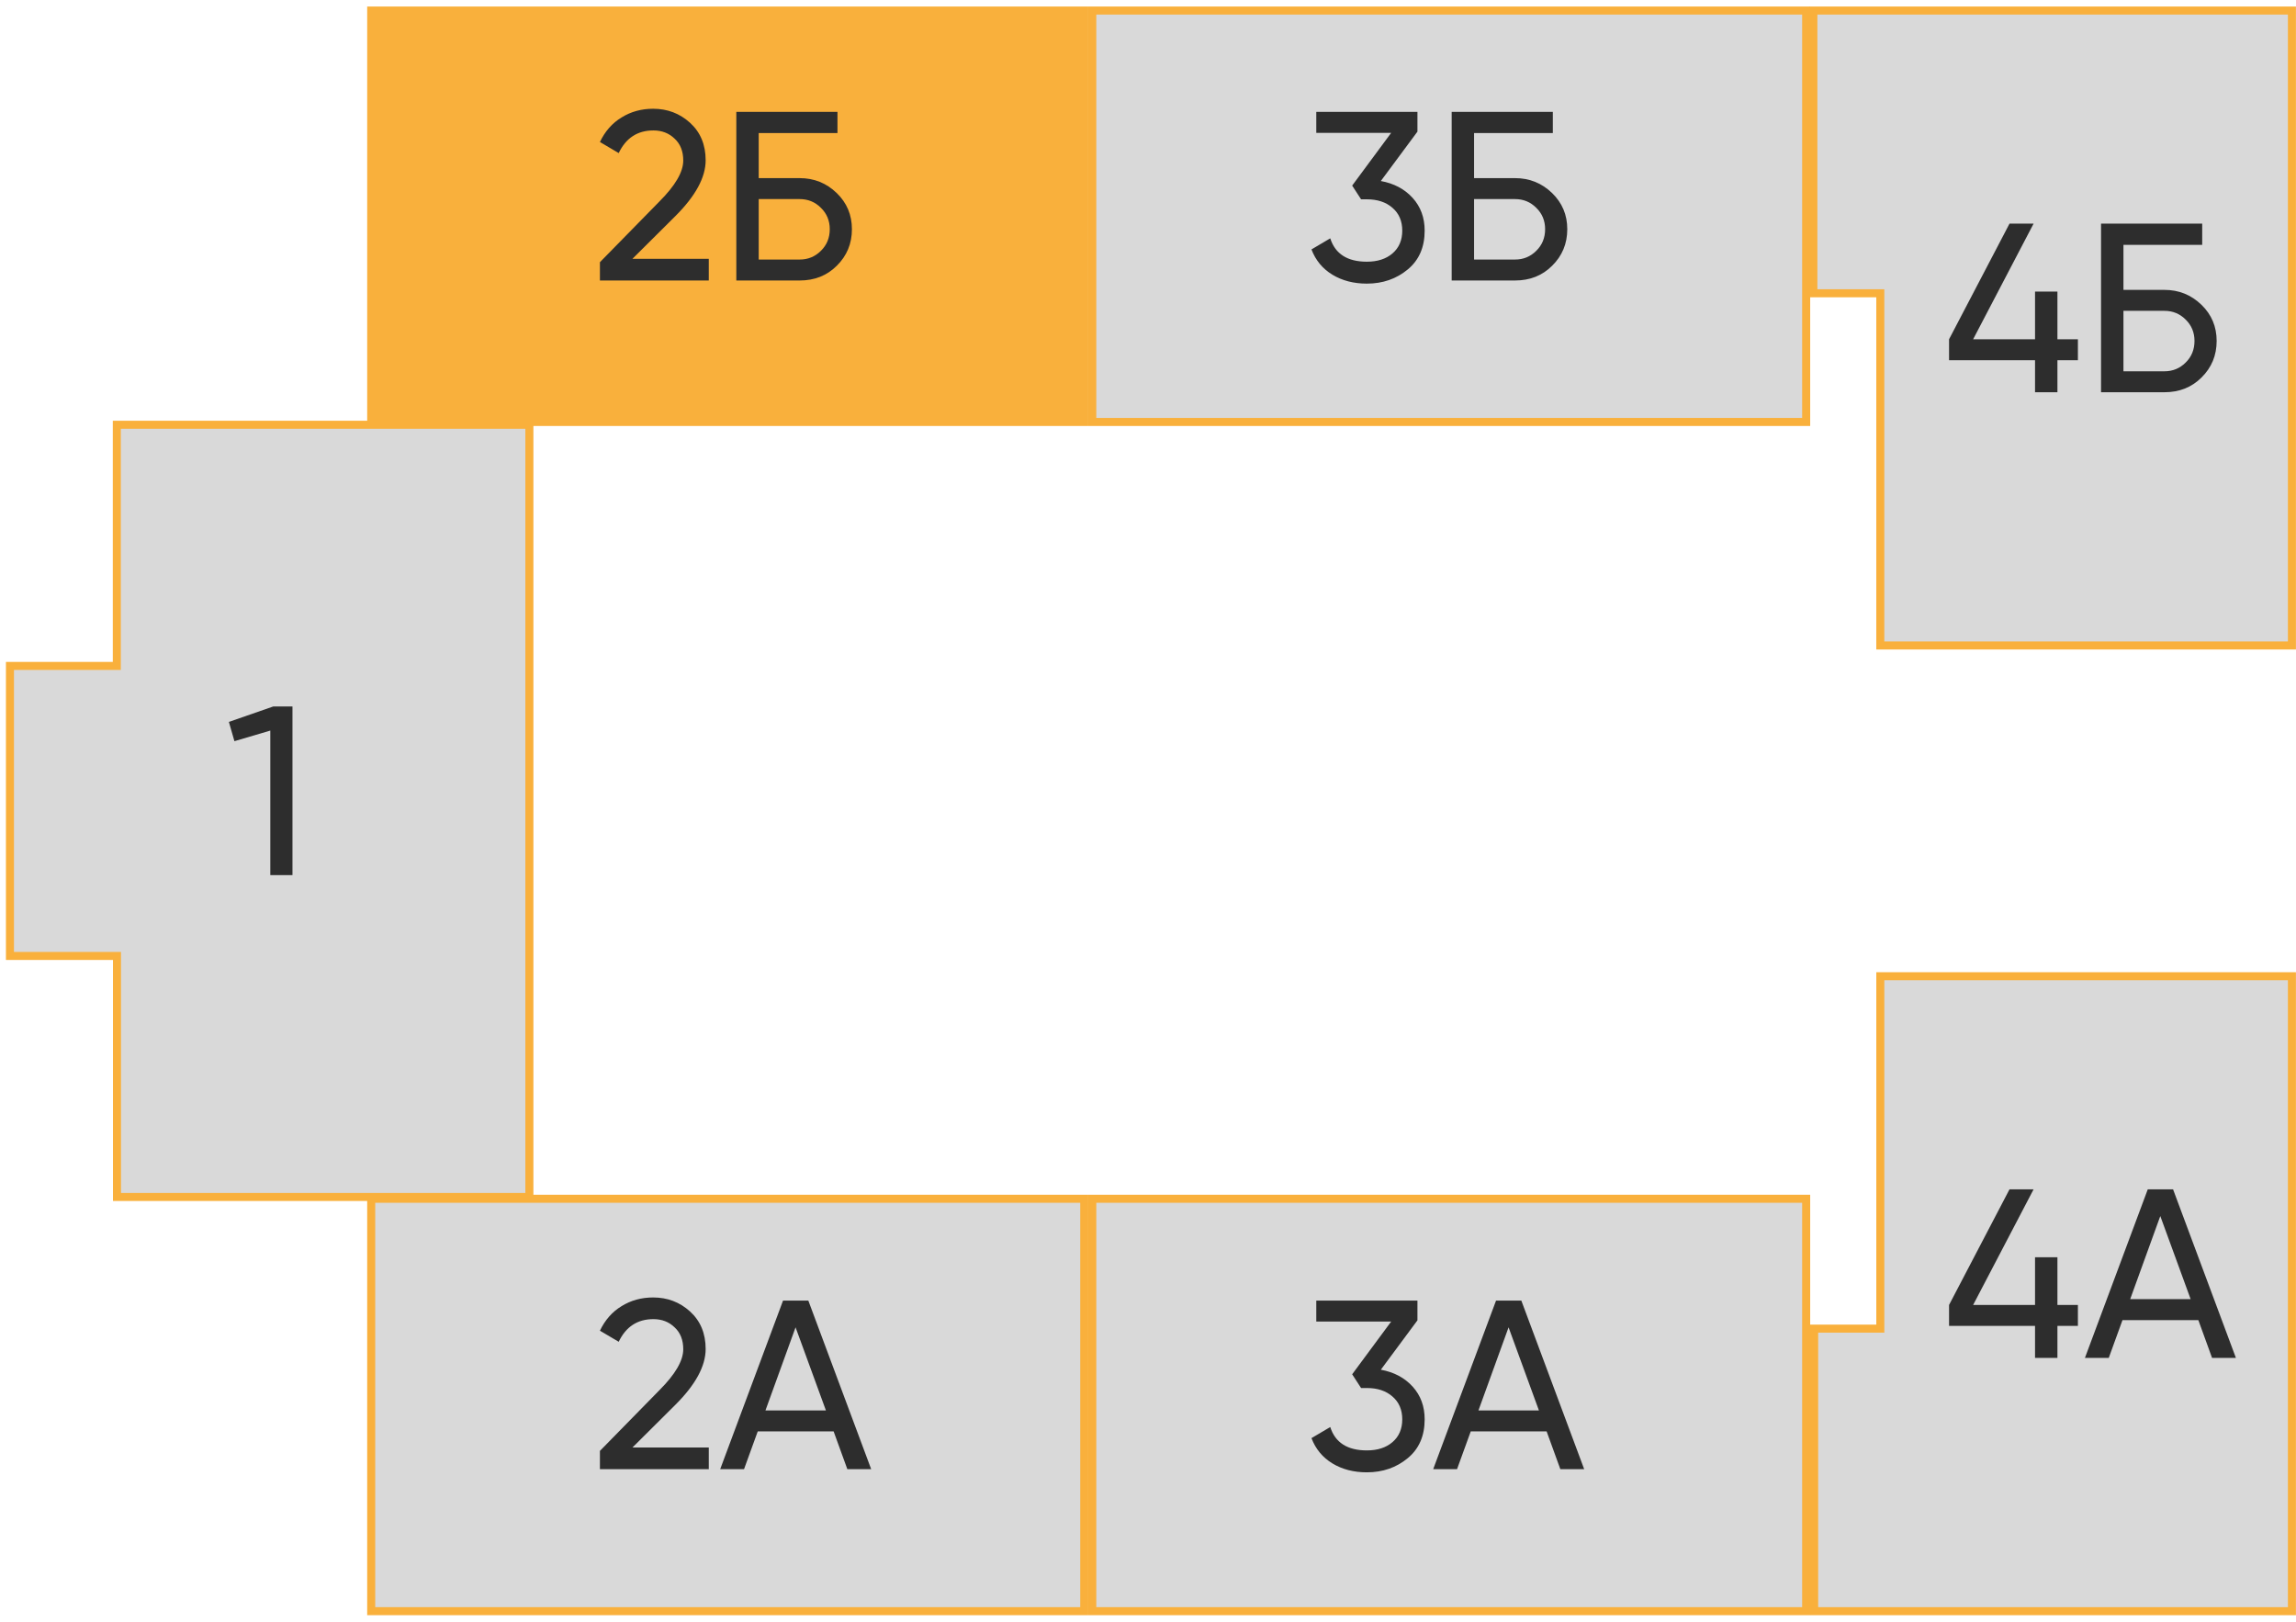<?xml version="1.0" encoding="UTF-8"?> <svg xmlns="http://www.w3.org/2000/svg" width="286" height="202" viewBox="0 0 286 202" fill="none"><path d="M14.551 82.945V52.906H65.942V149.089H14.572V119.069H1.24V82.945H14.551Z" fill="#D9D9D9" stroke="#F9B03C"></path><path d="M28.511 89.918L34.031 87.998H36.431V108.998H33.671V90.998L29.201 92.318L28.511 89.918Z" fill="#2D2D2D"></path><rect x="46.238" y="1.313" width="88.821" height="51.245" fill="#F9B03C" stroke="#F9B03C"></rect><rect x="136.06" y="1.313" width="88.925" height="51.245" fill="#D9D9D9" stroke="#F9B03C"></rect><rect x="46.238" y="149.313" width="88.821" height="51.368" fill="#D9D9D9" stroke="#F9B03C"></rect><rect x="136.06" y="149.313" width="88.925" height="51.368" fill="#D9D9D9" stroke="#F9B03C"></rect><path d="M285.492 121.595V200.682H225.98V165.49H234.22V121.595H285.492Z" fill="#D9D9D9" stroke="#F9B03C"></path><path d="M285.493 1.313V80.399H234.218V36.528H225.881V1.313H285.493Z" fill="#D9D9D9" stroke="#F9B03C"></path><path d="M88.289 34.937H74.729V32.657L82.139 25.096C84.119 23.116 85.109 21.416 85.109 19.997C85.109 18.837 84.749 17.927 84.029 17.267C83.329 16.587 82.449 16.247 81.389 16.247C79.409 16.247 77.969 17.186 77.069 19.067L74.729 17.686C75.369 16.346 76.269 15.326 77.429 14.627C78.589 13.906 79.899 13.546 81.359 13.546C83.139 13.546 84.669 14.127 85.949 15.287C87.249 16.466 87.899 18.026 87.899 19.966C87.899 22.087 86.649 24.396 84.149 26.896L78.779 32.236H88.289V34.937ZM94.509 22.186H99.609C101.409 22.186 102.949 22.806 104.229 24.047C105.489 25.267 106.119 26.767 106.119 28.547C106.119 30.346 105.489 31.866 104.229 33.106C103.009 34.327 101.469 34.937 99.609 34.937H91.719V13.937H104.319V16.576H94.509V22.186ZM94.509 32.327H99.609C100.649 32.327 101.529 31.966 102.249 31.247C102.989 30.526 103.359 29.627 103.359 28.547C103.359 27.486 102.989 26.596 102.249 25.877C101.529 25.157 100.649 24.797 99.609 24.797H94.509V32.327Z" fill="#2D2D2D"></path><path d="M88.289 182.997H74.729V180.717L82.139 173.157C84.119 171.177 85.109 169.477 85.109 168.057C85.109 166.897 84.749 165.987 84.029 165.327C83.329 164.647 82.449 164.307 81.389 164.307C79.409 164.307 77.969 165.247 77.069 167.127L74.729 165.747C75.369 164.407 76.269 163.387 77.429 162.687C78.589 161.967 79.899 161.607 81.359 161.607C83.139 161.607 84.669 162.187 85.949 163.347C87.249 164.527 87.899 166.087 87.899 168.027C87.899 170.147 86.649 172.457 84.149 174.957L78.779 180.297H88.289V182.997ZM108.519 182.997H105.549L103.839 178.287H94.389L92.679 182.997H89.709L97.539 161.997H100.689L108.519 182.997ZM99.099 165.327L95.349 175.677H102.879L99.099 165.327Z" fill="#2D2D2D"></path><path d="M176.562 164.457L172.002 170.607C173.642 170.907 174.962 171.607 175.962 172.707C176.962 173.807 177.462 175.167 177.462 176.787C177.462 178.847 176.762 180.457 175.362 181.617C173.942 182.797 172.242 183.387 170.262 183.387C168.622 183.387 167.192 183.017 165.972 182.277C164.752 181.537 163.882 180.487 163.362 179.127L165.702 177.747C166.322 179.687 167.842 180.657 170.262 180.657C171.582 180.657 172.642 180.317 173.442 179.637C174.262 178.937 174.672 177.987 174.672 176.787C174.672 175.587 174.262 174.637 173.442 173.937C172.642 173.237 171.582 172.887 170.262 172.887H169.542L168.432 171.177L173.292 164.607H163.962V161.997H176.562V164.457ZM197.334 182.997H194.364L192.654 178.287H183.204L181.494 182.997H178.524L186.354 161.997H189.504L197.334 182.997ZM187.914 165.327L184.164 175.677H191.694L187.914 165.327Z" fill="#2D2D2D"></path><path d="M176.562 16.396L172.002 22.547C173.642 22.846 174.962 23.547 175.962 24.646C176.962 25.747 177.462 27.107 177.462 28.727C177.462 30.787 176.762 32.397 175.362 33.556C173.942 34.736 172.242 35.327 170.262 35.327C168.622 35.327 167.192 34.956 165.972 34.217C164.752 33.477 163.882 32.426 163.362 31.067L165.702 29.686C166.322 31.627 167.842 32.596 170.262 32.596C171.582 32.596 172.642 32.257 173.442 31.576C174.262 30.877 174.672 29.927 174.672 28.727C174.672 27.526 174.262 26.576 173.442 25.877C172.642 25.177 171.582 24.826 170.262 24.826H169.542L168.432 23.116L173.292 16.547H163.962V13.937H176.562V16.396ZM183.617 22.186H188.717C190.517 22.186 192.057 22.806 193.337 24.047C194.597 25.267 195.227 26.767 195.227 28.547C195.227 30.346 194.597 31.866 193.337 33.106C192.117 34.327 190.577 34.937 188.717 34.937H180.827V13.937H193.427V16.576H183.617V22.186ZM183.617 32.327H188.717C189.757 32.327 190.637 31.966 191.357 31.247C192.097 30.526 192.467 29.627 192.467 28.547C192.467 27.486 192.097 26.596 191.357 25.877C190.637 25.157 189.757 24.797 188.717 24.797H183.617V32.327Z" fill="#2D2D2D"></path><path d="M256.283 42.256H258.833V44.866H256.283V48.856H253.493V44.866H242.783V42.256L250.313 27.856H253.313L245.783 42.256H253.493V36.316H256.283V42.256ZM264.506 36.106H269.606C271.406 36.106 272.946 36.726 274.226 37.966C275.486 39.186 276.116 40.686 276.116 42.466C276.116 44.266 275.486 45.786 274.226 47.026C273.006 48.246 271.466 48.856 269.606 48.856H261.716V27.856H274.316V30.496H264.506V36.106ZM264.506 46.246H269.606C270.646 46.246 271.526 45.886 272.246 45.166C272.986 44.446 273.356 43.546 273.356 42.466C273.356 41.406 272.986 40.516 272.246 39.796C271.526 39.076 270.646 38.716 269.606 38.716H264.506V46.246Z" fill="#2D2D2D"></path><path d="M256.283 162.538H258.833V165.148H256.283V169.138H253.493V165.148H242.783V162.538L250.313 148.138H253.313L245.783 162.538H253.493V156.598H256.283V162.538ZM278.516 169.138H275.546L273.836 164.428H264.386L262.676 169.138H259.706L267.536 148.138H270.686L278.516 169.138ZM269.096 151.468L265.346 161.818H272.876L269.096 151.468Z" fill="#2D2D2D"></path></svg> 
